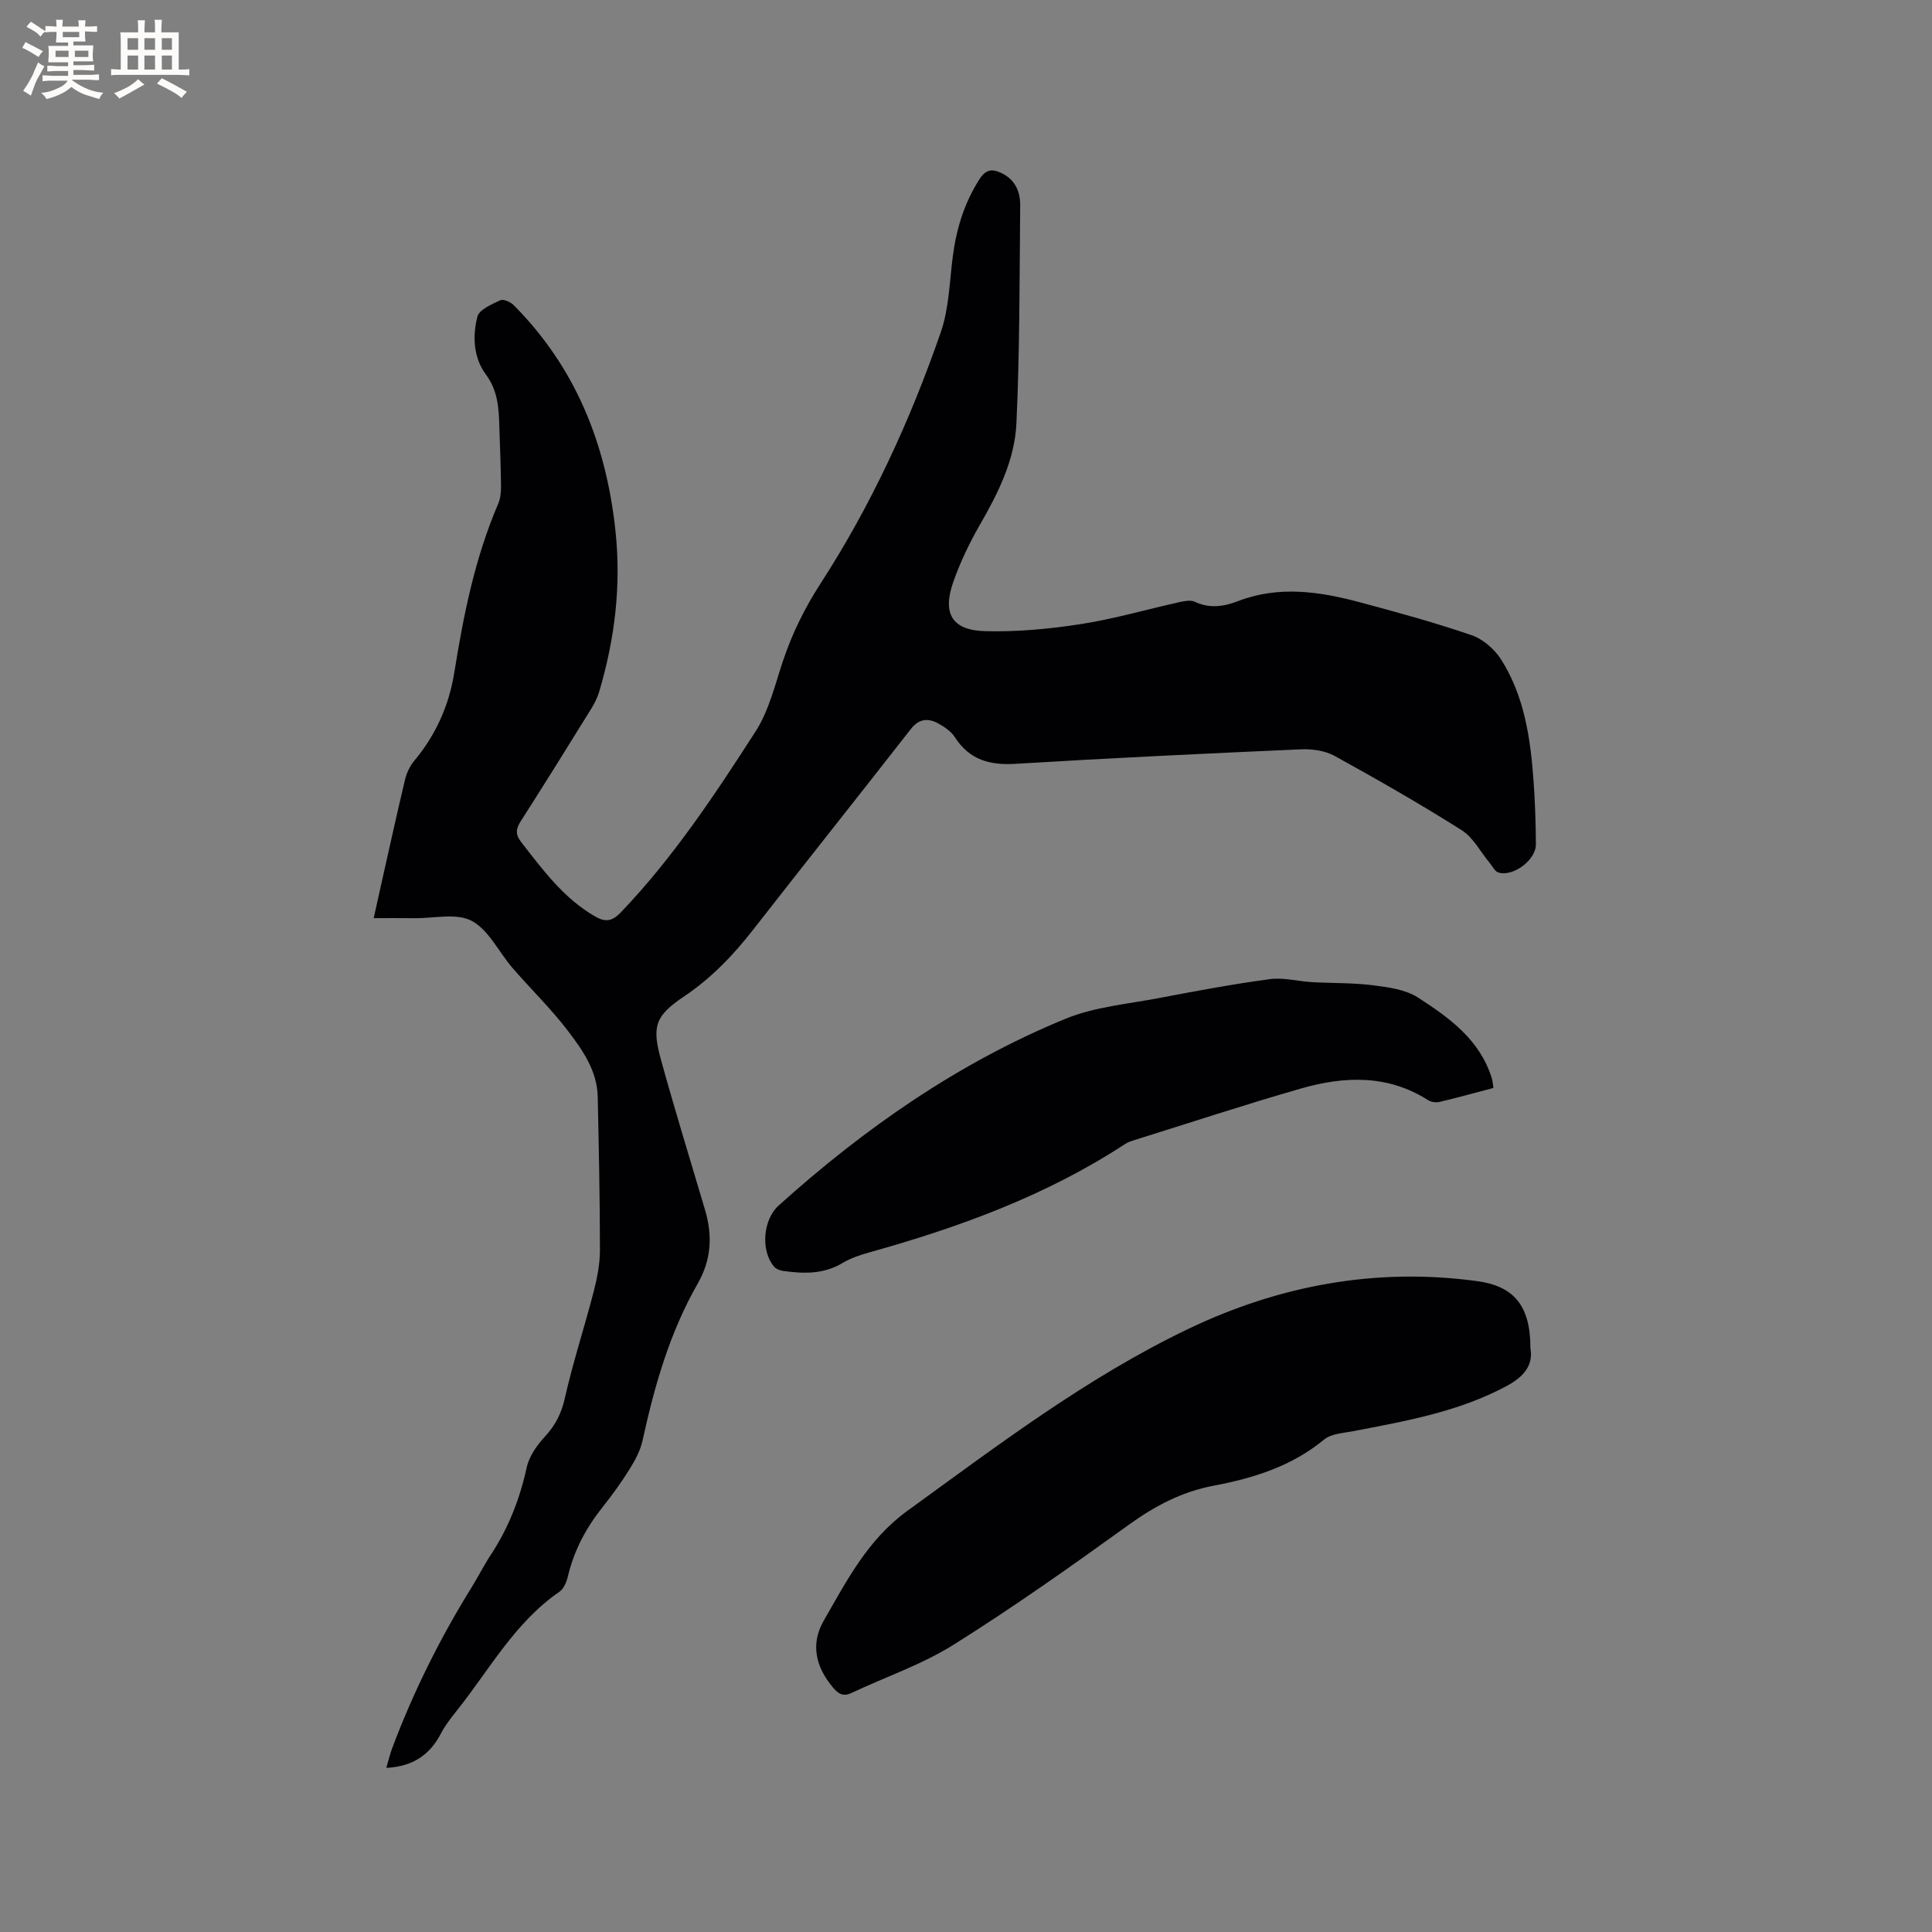 <svg enable-background="new 0 0 400 400" viewBox="0 0 400 400" xmlns="http://www.w3.org/2000/svg"><rect x="0" y="0" width="400" height="400" fill="#808080" stroke="none"/><g fill="#010103"><path d="m79.98 366.02c.44-1.49.74-2.8 1.21-4.05 4.36-11.63 9.87-22.7 16.41-33.26 1.39-2.25 2.59-4.63 4.04-6.84 3.65-5.55 5.99-11.57 7.42-18.08.5-2.3 2.11-4.56 3.75-6.35 2.15-2.33 3.41-4.75 4.12-7.91 1.67-7.41 4.05-14.66 5.96-22.02.73-2.82 1.32-5.78 1.32-8.67 0-10.6-.23-21.2-.46-31.8-.12-5.36-3.13-9.61-6.15-13.59-3.5-4.6-7.71-8.67-11.5-13.06-2.84-3.28-4.9-7.84-8.43-9.73-3.15-1.68-7.84-.51-11.86-.56-2.64-.03-5.27-.01-8.44-.01.54-2.44 1-4.55 1.48-6.66 1.65-7.33 3.26-14.68 5-21.99.33-1.38.99-2.82 1.89-3.9 4.49-5.34 7.23-11.51 8.32-18.3 1.91-11.94 4.27-23.73 9.08-34.92.48-1.12.6-2.47.59-3.71-.04-4.13-.23-8.26-.35-12.4-.11-3.79-.31-7.35-2.81-10.72-2.54-3.42-2.77-7.9-1.73-11.93.38-1.47 2.96-2.55 4.73-3.39.64-.31 2.13.34 2.78 1 12.78 12.87 19.09 28.57 21.05 46.49 1.26 11.53-.1 22.58-3.34 33.54-.38 1.29-1.03 2.54-1.75 3.7-4.8 7.75-9.61 15.49-14.52 23.16-1.01 1.58-1.08 2.75.08 4.24 4.49 5.76 8.81 11.67 15.32 15.43 2.12 1.22 3.5 1.09 5.38-.87 10.84-11.34 19.45-24.35 27.87-37.43 2.8-4.35 4.03-9.74 5.72-14.75 1.91-5.65 4.48-10.85 7.74-15.89 10.51-16.25 18.56-33.76 24.88-52.01 1.7-4.91 1.8-10.39 2.48-15.64.74-5.76 2.38-11.12 5.54-16.06 1.4-2.19 2.84-2.12 4.76-1.14 2.7 1.38 3.69 3.85 3.66 6.59-.14 15.04-.09 30.09-.78 45.11-.35 7.58-3.77 14.44-7.58 21.04-2.16 3.74-4.04 7.7-5.48 11.77-2.32 6.58-.29 10.05 6.61 10.23 6.61.17 13.31-.46 19.86-1.48 6.88-1.07 13.62-3.05 20.44-4.56 1-.22 2.24-.44 3.08-.05 3.05 1.44 6 1 8.91-.12 8.47-3.27 16.91-2.01 25.28.23 7.76 2.08 15.53 4.2 23.12 6.81 2.37.81 4.76 2.91 6.13 5.06 4.77 7.54 6.04 16.18 6.68 24.9.33 4.44.47 8.89.5 13.34.02 3.25-4.74 6.79-7.78 5.83-.72-.23-1.2-1.27-1.77-1.96-1.92-2.31-3.42-5.29-5.83-6.81-8.58-5.42-17.41-10.47-26.3-15.37-1.99-1.1-4.67-1.46-6.99-1.36-19.69.87-39.37 1.8-59.04 3-5.36.33-9.55-.8-12.57-5.49-.76-1.18-2.09-2.11-3.35-2.81-2.14-1.2-4.05-1.12-5.8 1.12-10.82 13.87-21.78 27.62-32.6 41.49-4.14 5.3-8.68 10.06-14.32 13.84-5.98 4.02-6.72 6.16-4.79 13.14 2.87 10.4 6.06 20.72 9.12 31.06 1.57 5.3 1.33 10.29-1.52 15.27-5.79 10.11-8.95 21.18-11.42 32.5-.46 2.09-1.56 4.11-2.71 5.96-1.67 2.69-3.55 5.28-5.53 7.77-3.42 4.29-5.93 8.97-7.2 14.33-.28 1.17-.85 2.6-1.76 3.23-9.26 6.37-14.51 16.17-21.28 24.65-1.19 1.49-2.38 3.02-3.26 4.7-2.3 4.43-5.83 6.85-11.31 7.12z"/><path d="m316.86 279.15c.61 3.43-1.28 5.84-4.91 7.8-9.99 5.37-20.93 7.27-31.85 9.37-2.04.39-4.5.52-5.97 1.73-6.7 5.53-14.61 7.99-22.87 9.55-6.62 1.25-12.2 4.22-17.63 8.14-11.85 8.55-23.81 17.01-36.18 24.77-6.56 4.12-14.1 6.67-21.16 10-1.69.8-2.68.22-3.78-1.07-3.6-4.22-4.76-9.02-2-13.83 4.76-8.3 9.14-16.85 17.3-22.77 18.71-13.56 37.14-27.59 58.06-37.63 18.89-9.07 38.9-12.81 59.88-9.98 7.72 1.04 11.11 5.09 11.11 13.92z"/><path d="m309.2 225.25c-3.8 1-7.46 2.02-11.15 2.89-.73.17-1.74.04-2.37-.36-8.39-5.35-17.38-4.99-26.38-2.4-11.59 3.33-23.06 7.11-34.58 10.71-.6.19-1.22.4-1.74.74-16.31 10.68-34.35 17.27-52.99 22.46-1.92.54-3.89 1.2-5.59 2.22-3.91 2.34-8.05 2.21-12.28 1.62-.66-.09-1.45-.41-1.86-.89-2.81-3.29-2.3-9.72.95-12.65 17.77-15.99 37.2-29.55 59.38-38.66 6.06-2.49 12.92-3.06 19.46-4.31 7.59-1.45 15.2-2.87 22.86-3.9 2.82-.38 5.79.45 8.69.62 4.22.24 8.48.12 12.66.65 3.19.4 6.73.87 9.32 2.54 6.47 4.18 12.83 8.74 15.28 16.71.18.59.21 1.22.34 2.01z"/></g><path d="m6.8 9.5c.6.3 1.3.7 2.1 1.1-.4.4-.7.8-.9 1.2-.7-.4-1.3-.8-1.8-1.1s-1.1-.6-1.6-.8c.2-.4.5-.8.7-1.2.4.2.8.5 1.5.8zm.9 6.9c-.3.6-.5 1.1-.7 1.7s-.4 1.1-.6 1.7c-.6-.4-1.1-.7-1.6-1 .7-1 1.2-1.8 1.5-2.4.3-.5.6-1.1.8-1.7.3-.6.5-1.2.8-1.8.3.3.8.6 1.3.8-.7 1.3-1.2 2.2-1.5 2.7zm.1-11c.4.3 1 .7 1.7 1.1-.5.2-.8.6-1.1 1.1-.5-.6-1-1-1.4-1.2s-.9-.6-1.5-.8c.2-.4.5-.7.9-1.1.5.3.9.6 1.4.9zm10.5 13.1c1 .4 2 .6 3.1.7-.4.4-.7.8-.8 1.3-.9-.2-1.9-.6-3-.9-1-.4-2-.9-2.8-1.6-.5.4-1.1.9-1.9 1.3s-1.9.9-3.3 1.2c-.1-.3-.5-.8-1.1-1.3 1 0 2.1-.3 3.2-.8 1.2-.5 1.9-1 2.3-1.7h-3.2c-.4 0-1 0-2 .1v-1.2c1 0 1.7.1 2 .1h3.3v-1h-2.3c-.2 0-.9 0-2 .1v-1.2c1.2 0 1.9.1 2 .1h2.3v-.8h-4.1c0-.7.1-1.2.1-1.6 0-.5 0-1.1-.1-1.8h4.1v-.7h-2.5c0-.6.1-1.1.1-1.6v-.6h-.5c-.4 0-1 0-1.8.1v-1.3c1.2 0 1.9.1 2.1.1h.2c0-.3 0-.8-.1-1.4h1.4c0 .6-.1 1-.1 1.4h3.4c0-.4 0-.8-.1-1.3h1.5c0 .4-.1.9-.1 1.3.7 0 1.5 0 2.5-.1v1.2c-1 0-1.8-.1-2.5-.1v.6c0 .3 0 .8.1 1.5h-2.5v.8h4.1c0 .7-.1 1.3-.1 1.8s0 1 .1 1.5h-4.1v.8h1.4c.8 0 1.8 0 2.9-.1v1.2c-1 0-1.9-.1-2.8-.1h-1.5v1h3.2c.3 0 1 0 2.1-.1v1.2c-1.1 0-1.8-.1-2.1-.1h-3.4l-.1.1c1.4 1 2.4 1.5 3.4 1.9zm-4.1-6.7v-1.3h-2.7v1.3zm2.2-4.1v-1.1h-3.4v1.1zm1.9 4.1v-1.3h-2.8v1.3z" fill="#fcfbfa"/><path d="m37 6.7v2.3 5.4c1 0 1.8 0 2.2-.1v1.3c-.6 0-1.5-.1-2.5-.1h-11.9c-.7 0-1.3 0-1.8.1v-1.3c.5 0 1.1.1 2 .1v-5.2c0-1 0-1.8-.1-2.5h3.7c0-1.3 0-2.1-.1-2.5h1.5c0 .4-.1 1.3-.1 2.5h2.2c0-1.2 0-2.1-.1-2.6h1.5c0 .4-.1 1.3-.1 2.6zm-12.3 13.7c-.3-.4-.7-.8-1.1-1.1 1.1-.4 2.1-.9 2.9-1.3.8-.5 1.5-1 2.1-1.6.4.4.9.8 1.3 1.1-2.5 1.4-4.2 2.4-5.2 2.9zm3.9-10.1v-2.4h-2.2v2.4zm0 4.1v-2.9h-2.2v2.9zm3.5-4.1v-2.4h-2.2v2.4zm0 4.1v-2.9h-2.2v2.9zm.4 2.9 1-1.1c.6.3 1.4.7 2.5 1.3s2 1.1 2.7 1.5c-.4.4-.8.8-1.1 1.3-.8-.8-2.5-1.7-5.1-3zm3.1-7v-2.4h-2.1v2.4zm0 4.1v-2.9h-2.1v2.9z" fill="#fcfbfa"/></svg>